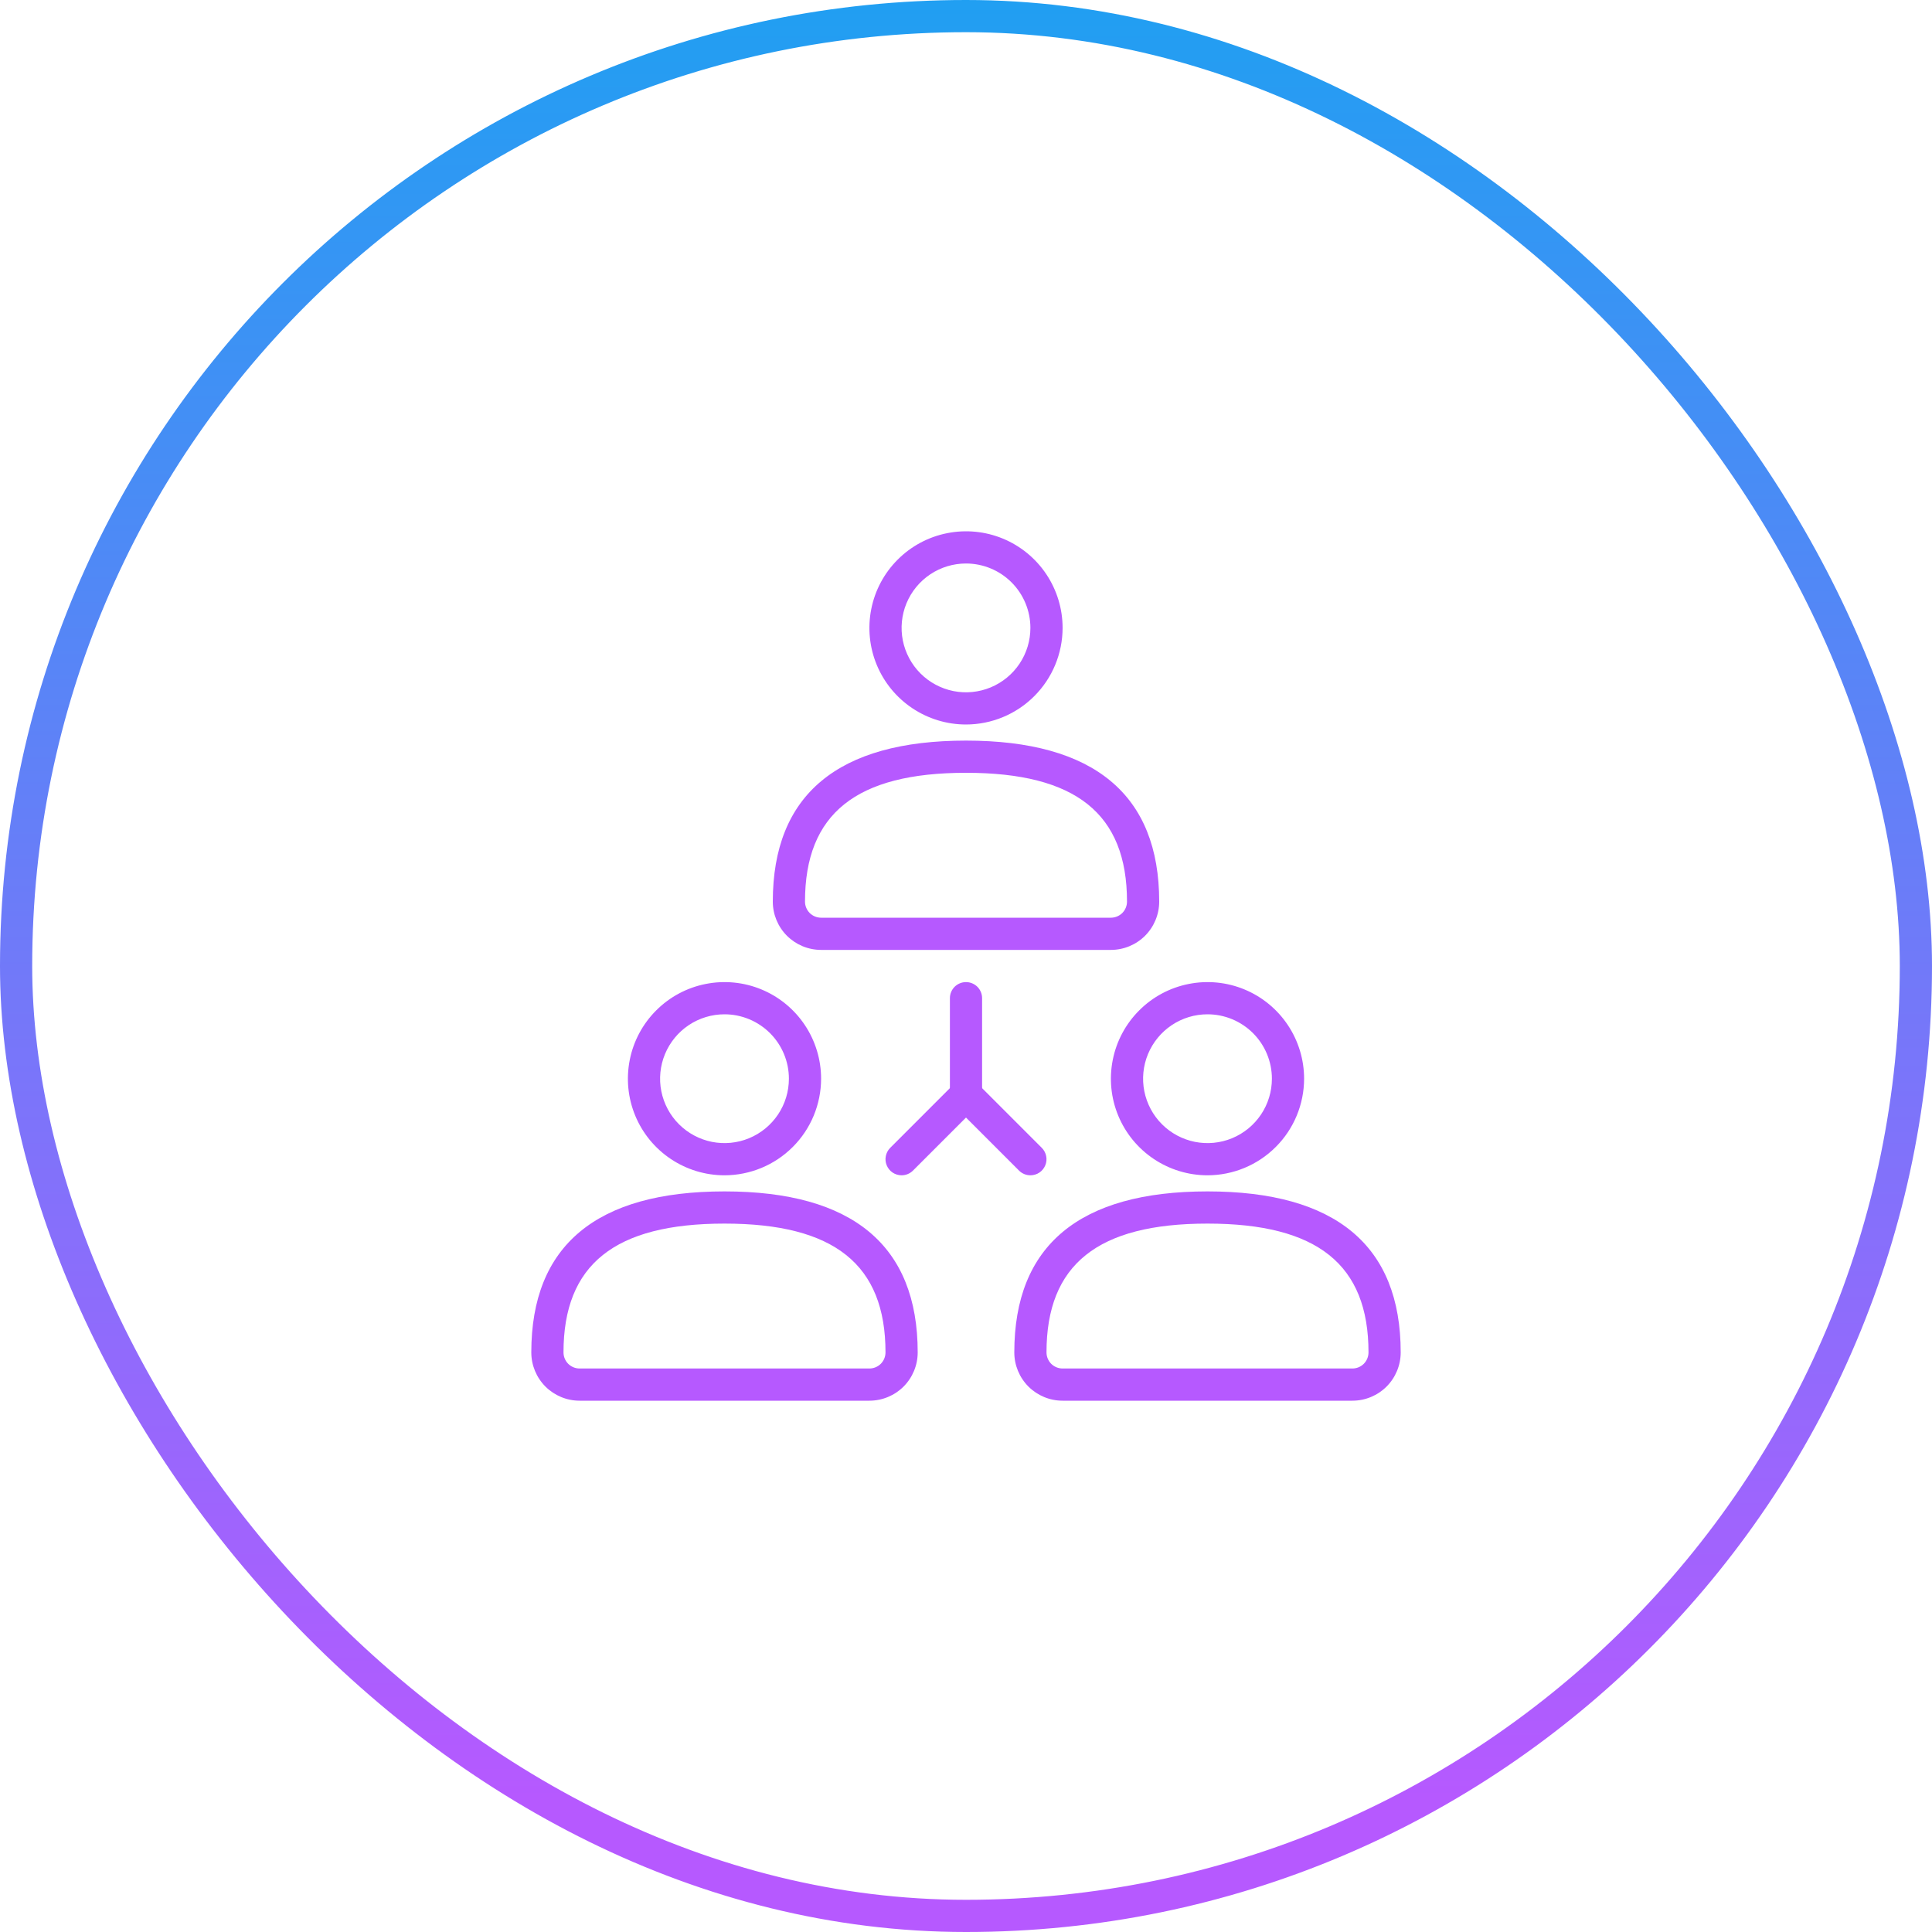 <svg width="60" height="60" viewBox="0 0 60 60" fill="none" xmlns="http://www.w3.org/2000/svg">
<rect x="0.5" y="0.5" width="59" height="59" rx="29.5" stroke="url(#paint0_linear_8_73)"/>
<path d="M34.5 29.5H25.5C25.102 29.5 24.721 29.342 24.439 29.061C24.158 28.779 24 28.398 24 28C24 24.682 26.019 23 30 23C33.981 23 36 24.682 36 28C36 28.398 35.842 28.779 35.561 29.061C35.279 29.342 34.898 29.5 34.5 29.5ZM30 24C26.589 24 25 25.271 25 28C25 28.133 25.053 28.26 25.146 28.354C25.24 28.447 25.367 28.5 25.5 28.5H34.5C34.633 28.5 34.76 28.447 34.854 28.354C34.947 28.26 35 28.133 35 28C35 25.271 33.411 24 30 24Z" fill="#B659FF"/>
<path d="M30 22.5C29.407 22.5 28.827 22.324 28.333 21.994C27.84 21.665 27.455 21.196 27.228 20.648C27.001 20.1 26.942 19.497 27.058 18.915C27.173 18.333 27.459 17.798 27.879 17.379C28.298 16.959 28.833 16.673 29.415 16.558C29.997 16.442 30.6 16.501 31.148 16.728C31.696 16.955 32.165 17.34 32.494 17.833C32.824 18.327 33 18.907 33 19.5C32.999 20.295 32.683 21.058 32.12 21.62C31.558 22.183 30.795 22.499 30 22.5ZM30 17.5C29.604 17.5 29.218 17.617 28.889 17.837C28.56 18.057 28.304 18.369 28.152 18.735C28.001 19.1 27.961 19.502 28.038 19.89C28.116 20.278 28.306 20.634 28.586 20.914C28.866 21.194 29.222 21.384 29.61 21.462C29.998 21.539 30.4 21.499 30.765 21.348C31.131 21.196 31.443 20.94 31.663 20.611C31.883 20.282 32 19.896 32 19.5C32 18.97 31.789 18.461 31.414 18.086C31.039 17.711 30.53 17.5 30 17.5Z" fill="#B659FF"/>
<path d="M42 43.5H33C32.602 43.5 32.221 43.342 31.939 43.061C31.658 42.779 31.5 42.398 31.5 42C31.5 38.682 33.519 37 37.5 37C41.481 37 43.5 38.682 43.5 42C43.5 42.398 43.342 42.779 43.061 43.061C42.779 43.342 42.398 43.5 42 43.5ZM37.5 38C34.089 38 32.5 39.271 32.5 42C32.5 42.133 32.553 42.26 32.646 42.354C32.74 42.447 32.867 42.5 33 42.5H42C42.133 42.5 42.26 42.447 42.354 42.354C42.447 42.26 42.5 42.133 42.5 42C42.5 39.271 40.911 38 37.5 38Z" fill="#B659FF"/>
<path d="M37.5 36.5C36.907 36.5 36.327 36.324 35.833 35.994C35.34 35.665 34.955 35.196 34.728 34.648C34.501 34.1 34.442 33.497 34.558 32.915C34.673 32.333 34.959 31.798 35.379 31.379C35.798 30.959 36.333 30.673 36.915 30.558C37.497 30.442 38.1 30.501 38.648 30.728C39.196 30.955 39.665 31.34 39.994 31.833C40.324 32.327 40.5 32.907 40.5 33.5C40.499 34.295 40.183 35.058 39.62 35.62C39.058 36.183 38.295 36.499 37.5 36.5ZM37.5 31.5C37.104 31.5 36.718 31.617 36.389 31.837C36.06 32.057 35.804 32.369 35.652 32.735C35.501 33.1 35.461 33.502 35.538 33.89C35.616 34.278 35.806 34.635 36.086 34.914C36.365 35.194 36.722 35.384 37.11 35.462C37.498 35.539 37.9 35.499 38.265 35.348C38.631 35.196 38.943 34.94 39.163 34.611C39.383 34.282 39.5 33.896 39.5 33.5C39.5 32.97 39.289 32.461 38.914 32.086C38.539 31.711 38.03 31.5 37.5 31.5Z" fill="#B659FF"/>
<path d="M27 43.5H18C17.602 43.5 17.221 43.342 16.939 43.061C16.658 42.779 16.5 42.398 16.5 42C16.5 38.682 18.519 37 22.5 37C26.481 37 28.5 38.682 28.5 42C28.5 42.398 28.342 42.779 28.061 43.061C27.779 43.342 27.398 43.5 27 43.5ZM22.5 38C19.089 38 17.5 39.271 17.5 42C17.5 42.133 17.553 42.26 17.646 42.354C17.74 42.447 17.867 42.5 18 42.5H27C27.133 42.5 27.26 42.447 27.354 42.354C27.447 42.26 27.5 42.133 27.5 42C27.5 39.271 25.911 38 22.5 38Z" fill="#B659FF"/>
<path d="M22.5 36.5C21.907 36.5 21.327 36.324 20.833 35.994C20.34 35.665 19.955 35.196 19.728 34.648C19.501 34.1 19.442 33.497 19.558 32.915C19.673 32.333 19.959 31.798 20.379 31.379C20.798 30.959 21.333 30.673 21.915 30.558C22.497 30.442 23.1 30.501 23.648 30.728C24.196 30.955 24.665 31.34 24.994 31.833C25.324 32.327 25.5 32.907 25.5 33.5C25.499 34.295 25.183 35.058 24.62 35.62C24.058 36.183 23.295 36.499 22.5 36.5ZM22.5 31.5C22.104 31.5 21.718 31.617 21.389 31.837C21.06 32.057 20.804 32.369 20.652 32.735C20.501 33.1 20.461 33.502 20.538 33.89C20.616 34.278 20.806 34.635 21.086 34.914C21.366 35.194 21.722 35.384 22.11 35.462C22.498 35.539 22.9 35.499 23.265 35.348C23.631 35.196 23.943 34.94 24.163 34.611C24.383 34.282 24.5 33.896 24.5 33.5C24.5 32.97 24.289 32.461 23.914 32.086C23.539 31.711 23.03 31.5 22.5 31.5Z" fill="#B659FF"/>
<path d="M30 34.5C29.867 34.5 29.74 34.447 29.646 34.354C29.553 34.26 29.5 34.133 29.5 34V31C29.5 30.867 29.553 30.74 29.646 30.646C29.74 30.553 29.867 30.5 30 30.5C30.133 30.5 30.26 30.553 30.354 30.646C30.447 30.74 30.5 30.867 30.5 31V34C30.5 34.133 30.447 34.26 30.354 34.354C30.26 34.447 30.133 34.5 30 34.5Z" fill="#B659FF"/>
<path d="M32 36.5C31.867 36.5 31.74 36.447 31.646 36.353L29.646 34.353C29.555 34.259 29.505 34.133 29.506 34.002C29.507 33.871 29.56 33.745 29.653 33.653C29.745 33.56 29.871 33.507 30.002 33.506C30.133 33.505 30.259 33.555 30.354 33.647L32.353 35.647C32.423 35.716 32.471 35.806 32.49 35.903C32.51 35.999 32.5 36.1 32.462 36.191C32.424 36.283 32.36 36.361 32.278 36.416C32.196 36.471 32.099 36.5 32 36.5Z" fill="#B659FF"/>
<path d="M28 36.5C27.901 36.5 27.805 36.471 27.722 36.416C27.64 36.361 27.576 36.283 27.538 36.191C27.5 36.1 27.49 35.999 27.51 35.903C27.529 35.806 27.577 35.716 27.646 35.647L29.646 33.647C29.741 33.555 29.867 33.505 29.998 33.506C30.129 33.507 30.255 33.56 30.347 33.653C30.44 33.745 30.493 33.871 30.494 34.002C30.495 34.133 30.445 34.259 30.354 34.353L28.354 36.353C28.26 36.447 28.133 36.5 28 36.5Z" fill="#B659FF"/>
<defs>
<linearGradient id="paint0_linear_8_73" x1="30" y1="-12.076" x2="30" y2="72.644" gradientUnits="userSpaceOnUse">
<stop stop-color="#00AEEF"/>
<stop offset="0.802" stop-color="#B659FF"/>
</linearGradient>
</defs>
</svg>
